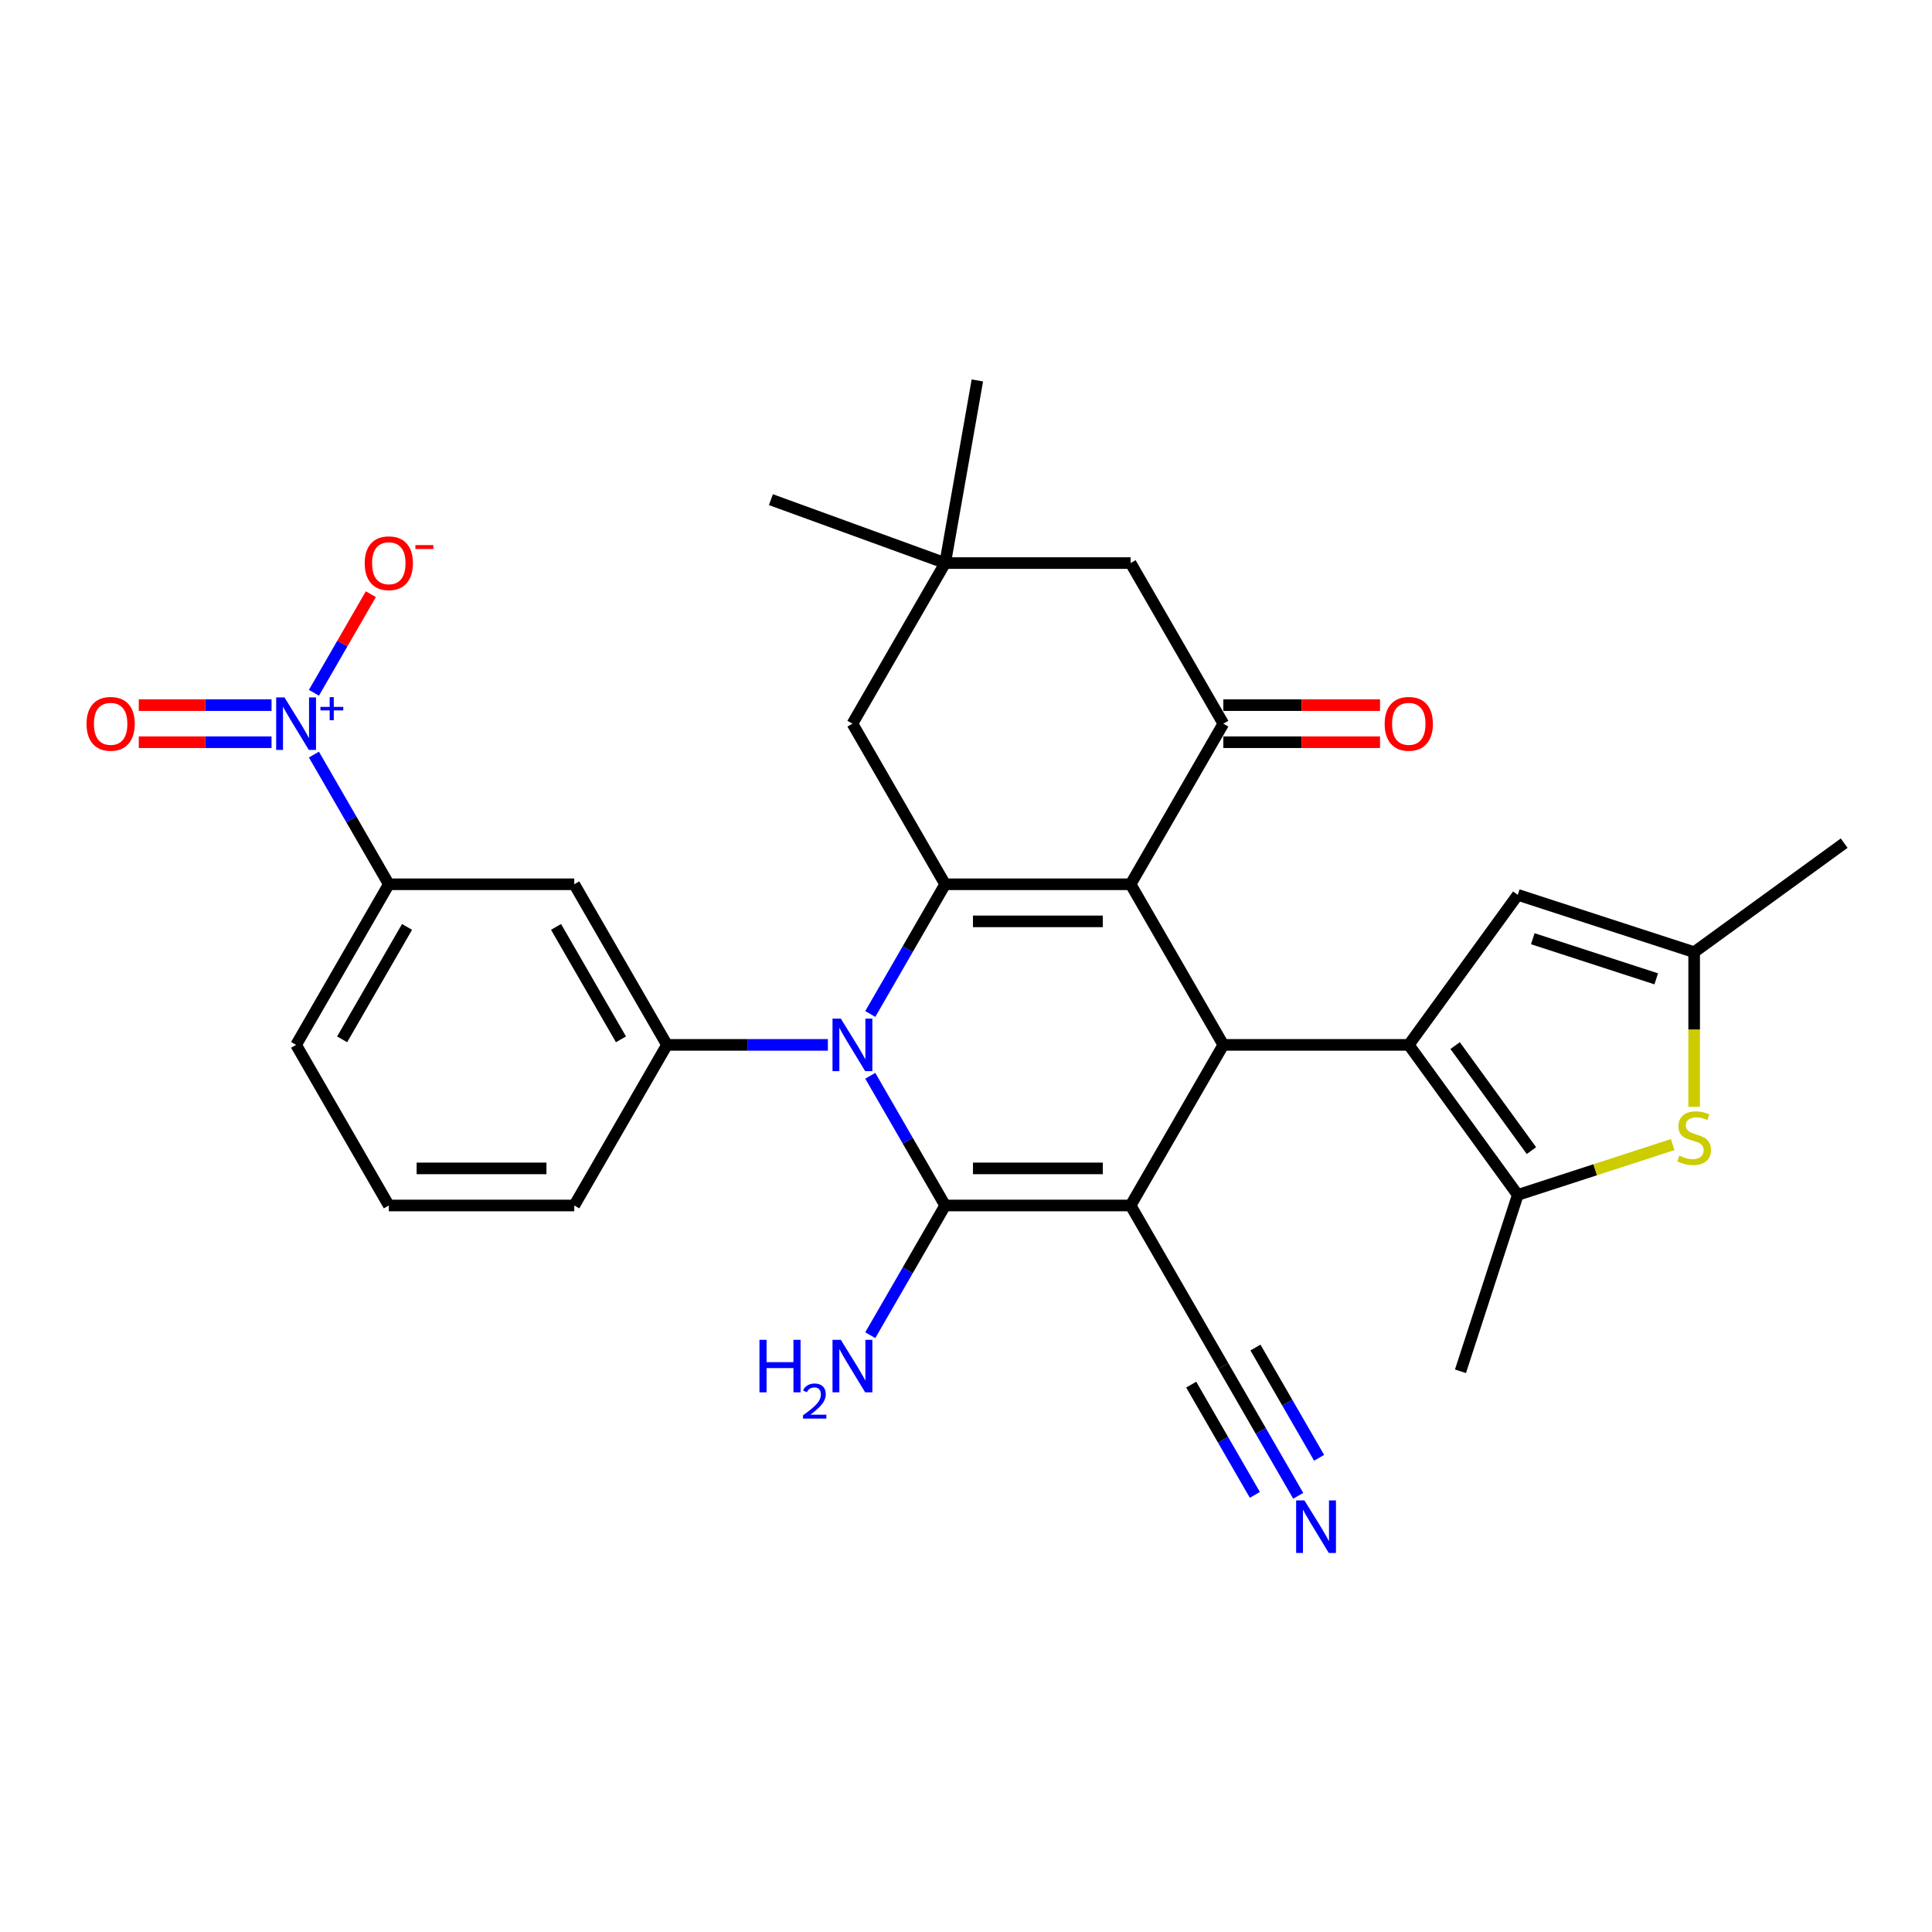 <?xml version='1.0' encoding='iso-8859-1'?>
<svg version='1.1' baseProfile='full'
              xmlns='http://www.w3.org/2000/svg'
                      xmlns:rdkit='http://www.rdkit.org/xml'
                      xmlns:xlink='http://www.w3.org/1999/xlink'
                  xml:space='preserve'
width='1000px' height='1000px' viewBox='0 0 1000 1000'>
<!-- END OF HEADER -->
<rect style='opacity:1.0;fill:#FFFFFF;stroke:none' width='1000' height='1000' x='0' y='0'> </rect>
<path class='bond-1' d='M 585.2,623.957 L 489.213,623.957' style='fill:none;fill-rule:evenodd;stroke:#000000;stroke-width:6px;stroke-linecap:butt;stroke-linejoin:miter;stroke-opacity:1' />
<path class='bond-1' d='M 570.802,604.759 L 503.611,604.759' style='fill:none;fill-rule:evenodd;stroke:#000000;stroke-width:6px;stroke-linecap:butt;stroke-linejoin:miter;stroke-opacity:1' />
<path class='bond-4' d='M 585.2,623.957 L 633.194,540.829' style='fill:none;fill-rule:evenodd;stroke:#000000;stroke-width:6px;stroke-linecap:butt;stroke-linejoin:miter;stroke-opacity:1' />
<path class='bond-12' d='M 585.2,623.957 L 633.194,707.084' style='fill:none;fill-rule:evenodd;stroke:#000000;stroke-width:6px;stroke-linecap:butt;stroke-linejoin:miter;stroke-opacity:1' />
<path class='bond-0' d='M 585.2,457.702 L 633.194,540.829' style='fill:none;fill-rule:evenodd;stroke:#000000;stroke-width:6px;stroke-linecap:butt;stroke-linejoin:miter;stroke-opacity:1' />
<path class='bond-3' d='M 585.2,457.702 L 489.213,457.702' style='fill:none;fill-rule:evenodd;stroke:#000000;stroke-width:6px;stroke-linecap:butt;stroke-linejoin:miter;stroke-opacity:1' />
<path class='bond-3' d='M 570.802,476.899 L 503.611,476.899' style='fill:none;fill-rule:evenodd;stroke:#000000;stroke-width:6px;stroke-linecap:butt;stroke-linejoin:miter;stroke-opacity:1' />
<path class='bond-6' d='M 585.2,457.702 L 633.194,374.574' style='fill:none;fill-rule:evenodd;stroke:#000000;stroke-width:6px;stroke-linecap:butt;stroke-linejoin:miter;stroke-opacity:1' />
<path class='bond-2' d='M 489.213,623.957 L 469.833,590.389' style='fill:none;fill-rule:evenodd;stroke:#000000;stroke-width:6px;stroke-linecap:butt;stroke-linejoin:miter;stroke-opacity:1' />
<path class='bond-2' d='M 469.833,590.389 L 450.452,556.821' style='fill:none;fill-rule:evenodd;stroke:#0000FF;stroke-width:6px;stroke-linecap:butt;stroke-linejoin:miter;stroke-opacity:1' />
<path class='bond-22' d='M 489.213,623.957 L 469.833,657.524' style='fill:none;fill-rule:evenodd;stroke:#000000;stroke-width:6px;stroke-linecap:butt;stroke-linejoin:miter;stroke-opacity:1' />
<path class='bond-22' d='M 469.833,657.524 L 450.452,691.092' style='fill:none;fill-rule:evenodd;stroke:#0000FF;stroke-width:6px;stroke-linecap:butt;stroke-linejoin:miter;stroke-opacity:1' />
<path class='bond-9' d='M 428.511,540.829 L 386.872,540.829' style='fill:none;fill-rule:evenodd;stroke:#0000FF;stroke-width:6px;stroke-linecap:butt;stroke-linejoin:miter;stroke-opacity:1' />
<path class='bond-9' d='M 386.872,540.829 L 345.232,540.829' style='fill:none;fill-rule:evenodd;stroke:#000000;stroke-width:6px;stroke-linecap:butt;stroke-linejoin:miter;stroke-opacity:1' />
<path class='bond-31' d='M 450.452,524.838 L 469.833,491.27' style='fill:none;fill-rule:evenodd;stroke:#0000FF;stroke-width:6px;stroke-linecap:butt;stroke-linejoin:miter;stroke-opacity:1' />
<path class='bond-31' d='M 469.833,491.27 L 489.213,457.702' style='fill:none;fill-rule:evenodd;stroke:#000000;stroke-width:6px;stroke-linecap:butt;stroke-linejoin:miter;stroke-opacity:1' />
<path class='bond-17' d='M 489.213,457.702 L 441.22,374.574' style='fill:none;fill-rule:evenodd;stroke:#000000;stroke-width:6px;stroke-linecap:butt;stroke-linejoin:miter;stroke-opacity:1' />
<path class='bond-5' d='M 633.194,540.829 L 729.181,540.829' style='fill:none;fill-rule:evenodd;stroke:#000000;stroke-width:6px;stroke-linecap:butt;stroke-linejoin:miter;stroke-opacity:1' />
<path class='bond-8' d='M 729.181,540.829 L 785.601,618.484' style='fill:none;fill-rule:evenodd;stroke:#000000;stroke-width:6px;stroke-linecap:butt;stroke-linejoin:miter;stroke-opacity:1' />
<path class='bond-8' d='M 753.175,541.193 L 792.669,595.552' style='fill:none;fill-rule:evenodd;stroke:#000000;stroke-width:6px;stroke-linecap:butt;stroke-linejoin:miter;stroke-opacity:1' />
<path class='bond-11' d='M 729.181,540.829 L 785.601,463.174' style='fill:none;fill-rule:evenodd;stroke:#000000;stroke-width:6px;stroke-linecap:butt;stroke-linejoin:miter;stroke-opacity:1' />
<path class='bond-19' d='M 633.194,374.574 L 585.2,291.447' style='fill:none;fill-rule:evenodd;stroke:#000000;stroke-width:6px;stroke-linecap:butt;stroke-linejoin:miter;stroke-opacity:1' />
<path class='bond-23' d='M 633.194,384.173 L 673.748,384.173' style='fill:none;fill-rule:evenodd;stroke:#000000;stroke-width:6px;stroke-linecap:butt;stroke-linejoin:miter;stroke-opacity:1' />
<path class='bond-23' d='M 673.748,384.173 L 714.303,384.173' style='fill:none;fill-rule:evenodd;stroke:#FF0000;stroke-width:6px;stroke-linecap:butt;stroke-linejoin:miter;stroke-opacity:1' />
<path class='bond-23' d='M 633.194,364.976 L 673.748,364.976' style='fill:none;fill-rule:evenodd;stroke:#000000;stroke-width:6px;stroke-linecap:butt;stroke-linejoin:miter;stroke-opacity:1' />
<path class='bond-23' d='M 673.748,364.976 L 714.303,364.976' style='fill:none;fill-rule:evenodd;stroke:#FF0000;stroke-width:6px;stroke-linecap:butt;stroke-linejoin:miter;stroke-opacity:1' />
<path class='bond-7' d='M 162.491,390.566 L 181.871,424.134' style='fill:none;fill-rule:evenodd;stroke:#0000FF;stroke-width:6px;stroke-linecap:butt;stroke-linejoin:miter;stroke-opacity:1' />
<path class='bond-7' d='M 181.871,424.134 L 201.252,457.702' style='fill:none;fill-rule:evenodd;stroke:#000000;stroke-width:6px;stroke-linecap:butt;stroke-linejoin:miter;stroke-opacity:1' />
<path class='bond-20' d='M 162.491,358.583 L 177.222,333.068' style='fill:none;fill-rule:evenodd;stroke:#0000FF;stroke-width:6px;stroke-linecap:butt;stroke-linejoin:miter;stroke-opacity:1' />
<path class='bond-20' d='M 177.222,333.068 L 191.953,307.553' style='fill:none;fill-rule:evenodd;stroke:#FF0000;stroke-width:6px;stroke-linecap:butt;stroke-linejoin:miter;stroke-opacity:1' />
<path class='bond-21' d='M 140.549,364.976 L 106.19,364.976' style='fill:none;fill-rule:evenodd;stroke:#0000FF;stroke-width:6px;stroke-linecap:butt;stroke-linejoin:miter;stroke-opacity:1' />
<path class='bond-21' d='M 106.19,364.976 L 71.831,364.976' style='fill:none;fill-rule:evenodd;stroke:#FF0000;stroke-width:6px;stroke-linecap:butt;stroke-linejoin:miter;stroke-opacity:1' />
<path class='bond-21' d='M 140.549,384.173 L 106.19,384.173' style='fill:none;fill-rule:evenodd;stroke:#0000FF;stroke-width:6px;stroke-linecap:butt;stroke-linejoin:miter;stroke-opacity:1' />
<path class='bond-21' d='M 106.19,384.173 L 71.831,384.173' style='fill:none;fill-rule:evenodd;stroke:#FF0000;stroke-width:6px;stroke-linecap:butt;stroke-linejoin:miter;stroke-opacity:1' />
<path class='bond-10' d='M 785.601,618.484 L 825.688,605.459' style='fill:none;fill-rule:evenodd;stroke:#000000;stroke-width:6px;stroke-linecap:butt;stroke-linejoin:miter;stroke-opacity:1' />
<path class='bond-10' d='M 825.688,605.459 L 865.775,592.434' style='fill:none;fill-rule:evenodd;stroke:#CCCC00;stroke-width:6px;stroke-linecap:butt;stroke-linejoin:miter;stroke-opacity:1' />
<path class='bond-25' d='M 785.601,618.484 L 755.939,709.774' style='fill:none;fill-rule:evenodd;stroke:#000000;stroke-width:6px;stroke-linecap:butt;stroke-linejoin:miter;stroke-opacity:1' />
<path class='bond-13' d='M 345.232,540.829 L 297.239,457.702' style='fill:none;fill-rule:evenodd;stroke:#000000;stroke-width:6px;stroke-linecap:butt;stroke-linejoin:miter;stroke-opacity:1' />
<path class='bond-13' d='M 321.408,537.959 L 287.812,479.77' style='fill:none;fill-rule:evenodd;stroke:#000000;stroke-width:6px;stroke-linecap:butt;stroke-linejoin:miter;stroke-opacity:1' />
<path class='bond-24' d='M 345.232,540.829 L 297.239,623.957' style='fill:none;fill-rule:evenodd;stroke:#000000;stroke-width:6px;stroke-linecap:butt;stroke-linejoin:miter;stroke-opacity:1' />
<path class='bond-32' d='M 876.89,572.87 L 876.89,532.853' style='fill:none;fill-rule:evenodd;stroke:#CCCC00;stroke-width:6px;stroke-linecap:butt;stroke-linejoin:miter;stroke-opacity:1' />
<path class='bond-32' d='M 876.89,532.853 L 876.89,492.836' style='fill:none;fill-rule:evenodd;stroke:#000000;stroke-width:6px;stroke-linecap:butt;stroke-linejoin:miter;stroke-opacity:1' />
<path class='bond-14' d='M 785.601,463.174 L 876.89,492.836' style='fill:none;fill-rule:evenodd;stroke:#000000;stroke-width:6px;stroke-linecap:butt;stroke-linejoin:miter;stroke-opacity:1' />
<path class='bond-14' d='M 793.362,485.881 L 857.264,506.644' style='fill:none;fill-rule:evenodd;stroke:#000000;stroke-width:6px;stroke-linecap:butt;stroke-linejoin:miter;stroke-opacity:1' />
<path class='bond-16' d='M 633.194,707.084 L 652.574,740.652' style='fill:none;fill-rule:evenodd;stroke:#000000;stroke-width:6px;stroke-linecap:butt;stroke-linejoin:miter;stroke-opacity:1' />
<path class='bond-16' d='M 652.574,740.652 L 671.955,774.22' style='fill:none;fill-rule:evenodd;stroke:#0000FF;stroke-width:6px;stroke-linecap:butt;stroke-linejoin:miter;stroke-opacity:1' />
<path class='bond-16' d='M 616.568,716.683 L 633.042,745.215' style='fill:none;fill-rule:evenodd;stroke:#000000;stroke-width:6px;stroke-linecap:butt;stroke-linejoin:miter;stroke-opacity:1' />
<path class='bond-16' d='M 633.042,745.215 L 649.515,773.748' style='fill:none;fill-rule:evenodd;stroke:#0000FF;stroke-width:6px;stroke-linecap:butt;stroke-linejoin:miter;stroke-opacity:1' />
<path class='bond-16' d='M 649.819,697.485 L 666.293,726.018' style='fill:none;fill-rule:evenodd;stroke:#000000;stroke-width:6px;stroke-linecap:butt;stroke-linejoin:miter;stroke-opacity:1' />
<path class='bond-16' d='M 666.293,726.018 L 682.766,754.551' style='fill:none;fill-rule:evenodd;stroke:#0000FF;stroke-width:6px;stroke-linecap:butt;stroke-linejoin:miter;stroke-opacity:1' />
<path class='bond-15' d='M 297.239,457.702 L 201.252,457.702' style='fill:none;fill-rule:evenodd;stroke:#000000;stroke-width:6px;stroke-linecap:butt;stroke-linejoin:miter;stroke-opacity:1' />
<path class='bond-27' d='M 876.89,492.836 L 954.545,436.416' style='fill:none;fill-rule:evenodd;stroke:#000000;stroke-width:6px;stroke-linecap:butt;stroke-linejoin:miter;stroke-opacity:1' />
<path class='bond-34' d='M 201.252,457.702 L 153.258,540.829' style='fill:none;fill-rule:evenodd;stroke:#000000;stroke-width:6px;stroke-linecap:butt;stroke-linejoin:miter;stroke-opacity:1' />
<path class='bond-34' d='M 210.678,479.77 L 177.082,537.959' style='fill:none;fill-rule:evenodd;stroke:#000000;stroke-width:6px;stroke-linecap:butt;stroke-linejoin:miter;stroke-opacity:1' />
<path class='bond-33' d='M 441.22,374.574 L 489.213,291.447' style='fill:none;fill-rule:evenodd;stroke:#000000;stroke-width:6px;stroke-linecap:butt;stroke-linejoin:miter;stroke-opacity:1' />
<path class='bond-18' d='M 489.213,291.447 L 585.2,291.447' style='fill:none;fill-rule:evenodd;stroke:#000000;stroke-width:6px;stroke-linecap:butt;stroke-linejoin:miter;stroke-opacity:1' />
<path class='bond-29' d='M 489.213,291.447 L 399.015,258.618' style='fill:none;fill-rule:evenodd;stroke:#000000;stroke-width:6px;stroke-linecap:butt;stroke-linejoin:miter;stroke-opacity:1' />
<path class='bond-30' d='M 489.213,291.447 L 505.881,196.918' style='fill:none;fill-rule:evenodd;stroke:#000000;stroke-width:6px;stroke-linecap:butt;stroke-linejoin:miter;stroke-opacity:1' />
<path class='bond-28' d='M 297.239,623.957 L 201.252,623.957' style='fill:none;fill-rule:evenodd;stroke:#000000;stroke-width:6px;stroke-linecap:butt;stroke-linejoin:miter;stroke-opacity:1' />
<path class='bond-28' d='M 282.841,604.759 L 215.65,604.759' style='fill:none;fill-rule:evenodd;stroke:#000000;stroke-width:6px;stroke-linecap:butt;stroke-linejoin:miter;stroke-opacity:1' />
<path class='bond-26' d='M 153.258,540.829 L 201.252,623.957' style='fill:none;fill-rule:evenodd;stroke:#000000;stroke-width:6px;stroke-linecap:butt;stroke-linejoin:miter;stroke-opacity:1' />
<path  class='atom-3' d='M 435.211 527.237
L 444.118 541.635
Q 445.001 543.056, 446.422 545.629
Q 447.843 548.201, 447.919 548.355
L 447.919 527.237
L 451.529 527.237
L 451.529 554.421
L 447.804 554.421
L 438.244 538.679
Q 437.13 536.836, 435.94 534.724
Q 434.788 532.613, 434.443 531.96
L 434.443 554.421
L 430.91 554.421
L 430.91 527.237
L 435.211 527.237
' fill='#0000FF'/>
<path  class='atom-8' d='M 147.249 360.983
L 156.157 375.381
Q 157.04 376.801, 158.46 379.374
Q 159.881 381.946, 159.958 382.1
L 159.958 360.983
L 163.567 360.983
L 163.567 388.166
L 159.843 388.166
L 150.282 372.424
Q 149.169 370.581, 147.979 368.47
Q 146.827 366.358, 146.481 365.705
L 146.481 388.166
L 142.949 388.166
L 142.949 360.983
L 147.249 360.983
' fill='#0000FF'/>
<path  class='atom-8' d='M 165.848 365.883
L 170.637 365.883
L 170.637 360.84
L 172.766 360.84
L 172.766 365.883
L 177.682 365.883
L 177.682 367.707
L 172.766 367.707
L 172.766 372.775
L 170.637 372.775
L 170.637 367.707
L 165.848 367.707
L 165.848 365.883
' fill='#0000FF'/>
<path  class='atom-11' d='M 869.211 598.153
Q 869.518 598.268, 870.785 598.805
Q 872.052 599.343, 873.435 599.689
Q 874.855 599.996, 876.237 599.996
Q 878.81 599.996, 880.307 598.767
Q 881.805 597.5, 881.805 595.312
Q 881.805 593.814, 881.037 592.893
Q 880.307 591.971, 879.155 591.472
Q 878.004 590.973, 876.084 590.397
Q 873.665 589.667, 872.206 588.976
Q 870.785 588.285, 869.749 586.826
Q 868.75 585.367, 868.75 582.91
Q 868.75 579.493, 871.054 577.381
Q 873.396 575.269, 878.004 575.269
Q 881.152 575.269, 884.723 576.767
L 883.84 579.723
Q 880.576 578.379, 878.119 578.379
Q 875.47 578.379, 874.011 579.493
Q 872.552 580.568, 872.59 582.449
Q 872.59 583.908, 873.319 584.791
Q 874.087 585.674, 875.162 586.174
Q 876.276 586.673, 878.119 587.249
Q 880.576 588.016, 882.035 588.784
Q 883.494 589.552, 884.531 591.126
Q 885.606 592.662, 885.606 595.312
Q 885.606 599.074, 883.072 601.109
Q 880.576 603.106, 876.391 603.106
Q 873.972 603.106, 872.129 602.568
Q 870.325 602.069, 868.175 601.186
L 869.211 598.153
' fill='#CCCC00'/>
<path  class='atom-17' d='M 675.179 776.619
L 684.086 791.018
Q 684.969 792.438, 686.39 795.011
Q 687.811 797.583, 687.887 797.737
L 687.887 776.619
L 691.497 776.619
L 691.497 803.803
L 687.772 803.803
L 678.212 788.061
Q 677.098 786.218, 675.908 784.106
Q 674.756 781.995, 674.411 781.342
L 674.411 803.803
L 670.878 803.803
L 670.878 776.619
L 675.179 776.619
' fill='#0000FF'/>
<path  class='atom-21' d='M 188.773 291.524
Q 188.773 284.997, 191.998 281.349
Q 195.224 277.702, 201.252 277.702
Q 207.28 277.702, 210.505 281.349
Q 213.73 284.997, 213.73 291.524
Q 213.73 298.128, 210.466 301.891
Q 207.203 305.615, 201.252 305.615
Q 195.262 305.615, 191.998 301.891
Q 188.773 298.166, 188.773 291.524
M 201.252 302.543
Q 205.398 302.543, 207.625 299.779
Q 209.89 296.976, 209.89 291.524
Q 209.89 286.187, 207.625 283.499
Q 205.398 280.773, 201.252 280.773
Q 197.105 280.773, 194.84 283.461
Q 192.613 286.149, 192.613 291.524
Q 192.613 297.014, 194.84 299.779
Q 197.105 302.543, 201.252 302.543
' fill='#FF0000'/>
<path  class='atom-21' d='M 214.997 282.139
L 224.297 282.139
L 224.297 284.166
L 214.997 284.166
L 214.997 282.139
' fill='#FF0000'/>
<path  class='atom-22' d='M 44.792 374.651
Q 44.792 368.124, 48.018 364.477
Q 51.243 360.829, 57.271 360.829
Q 63.299 360.829, 66.524 364.477
Q 69.749 368.124, 69.749 374.651
Q 69.749 381.255, 66.486 385.018
Q 63.222 388.742, 57.271 388.742
Q 51.281 388.742, 48.018 385.018
Q 44.792 381.294, 44.792 374.651
M 57.271 385.671
Q 61.417 385.671, 63.644 382.906
Q 65.91 380.103, 65.91 374.651
Q 65.91 369.314, 63.644 366.627
Q 61.417 363.901, 57.271 363.901
Q 53.124 363.901, 50.859 366.588
Q 48.632 369.276, 48.632 374.651
Q 48.632 380.142, 50.859 382.906
Q 53.124 385.671, 57.271 385.671
' fill='#FF0000'/>
<path  class='atom-23' d='M 393.098 693.492
L 396.784 693.492
L 396.784 705.049
L 410.683 705.049
L 410.683 693.492
L 414.369 693.492
L 414.369 720.676
L 410.683 720.676
L 410.683 708.121
L 396.784 708.121
L 396.784 720.676
L 393.098 720.676
L 393.098 693.492
' fill='#0000FF'/>
<path  class='atom-23' d='M 415.687 719.722
Q 416.346 718.024, 417.917 717.086
Q 419.488 716.124, 421.667 716.124
Q 424.379 716.124, 425.899 717.593
Q 427.42 719.063, 427.42 721.673
Q 427.42 724.334, 425.443 726.817
Q 423.492 729.301, 419.437 732.24
L 427.724 732.24
L 427.724 734.267
L 415.636 734.267
L 415.636 732.57
Q 418.981 730.188, 420.958 728.414
Q 422.96 726.64, 423.923 725.043
Q 424.886 723.447, 424.886 721.8
Q 424.886 720.077, 424.024 719.114
Q 423.162 718.151, 421.667 718.151
Q 420.223 718.151, 419.26 718.734
Q 418.297 719.316, 417.613 720.609
L 415.687 719.722
' fill='#0000FF'/>
<path  class='atom-23' d='M 435.211 693.492
L 444.118 707.89
Q 445.001 709.311, 446.422 711.883
Q 447.843 714.456, 447.919 714.609
L 447.919 693.492
L 451.529 693.492
L 451.529 720.676
L 447.804 720.676
L 438.244 704.934
Q 437.13 703.091, 435.94 700.979
Q 434.788 698.867, 434.443 698.215
L 434.443 720.676
L 430.91 720.676
L 430.91 693.492
L 435.211 693.492
' fill='#0000FF'/>
<path  class='atom-24' d='M 716.703 374.651
Q 716.703 368.124, 719.928 364.477
Q 723.153 360.829, 729.181 360.829
Q 735.209 360.829, 738.434 364.477
Q 741.659 368.124, 741.659 374.651
Q 741.659 381.255, 738.396 385.018
Q 735.132 388.742, 729.181 388.742
Q 723.191 388.742, 719.928 385.018
Q 716.703 381.294, 716.703 374.651
M 729.181 385.671
Q 733.328 385.671, 735.555 382.906
Q 737.82 380.103, 737.82 374.651
Q 737.82 369.314, 735.555 366.627
Q 733.328 363.901, 729.181 363.901
Q 725.034 363.901, 722.769 366.588
Q 720.542 369.276, 720.542 374.651
Q 720.542 380.142, 722.769 382.906
Q 725.034 385.671, 729.181 385.671
' fill='#FF0000'/>
</svg>
